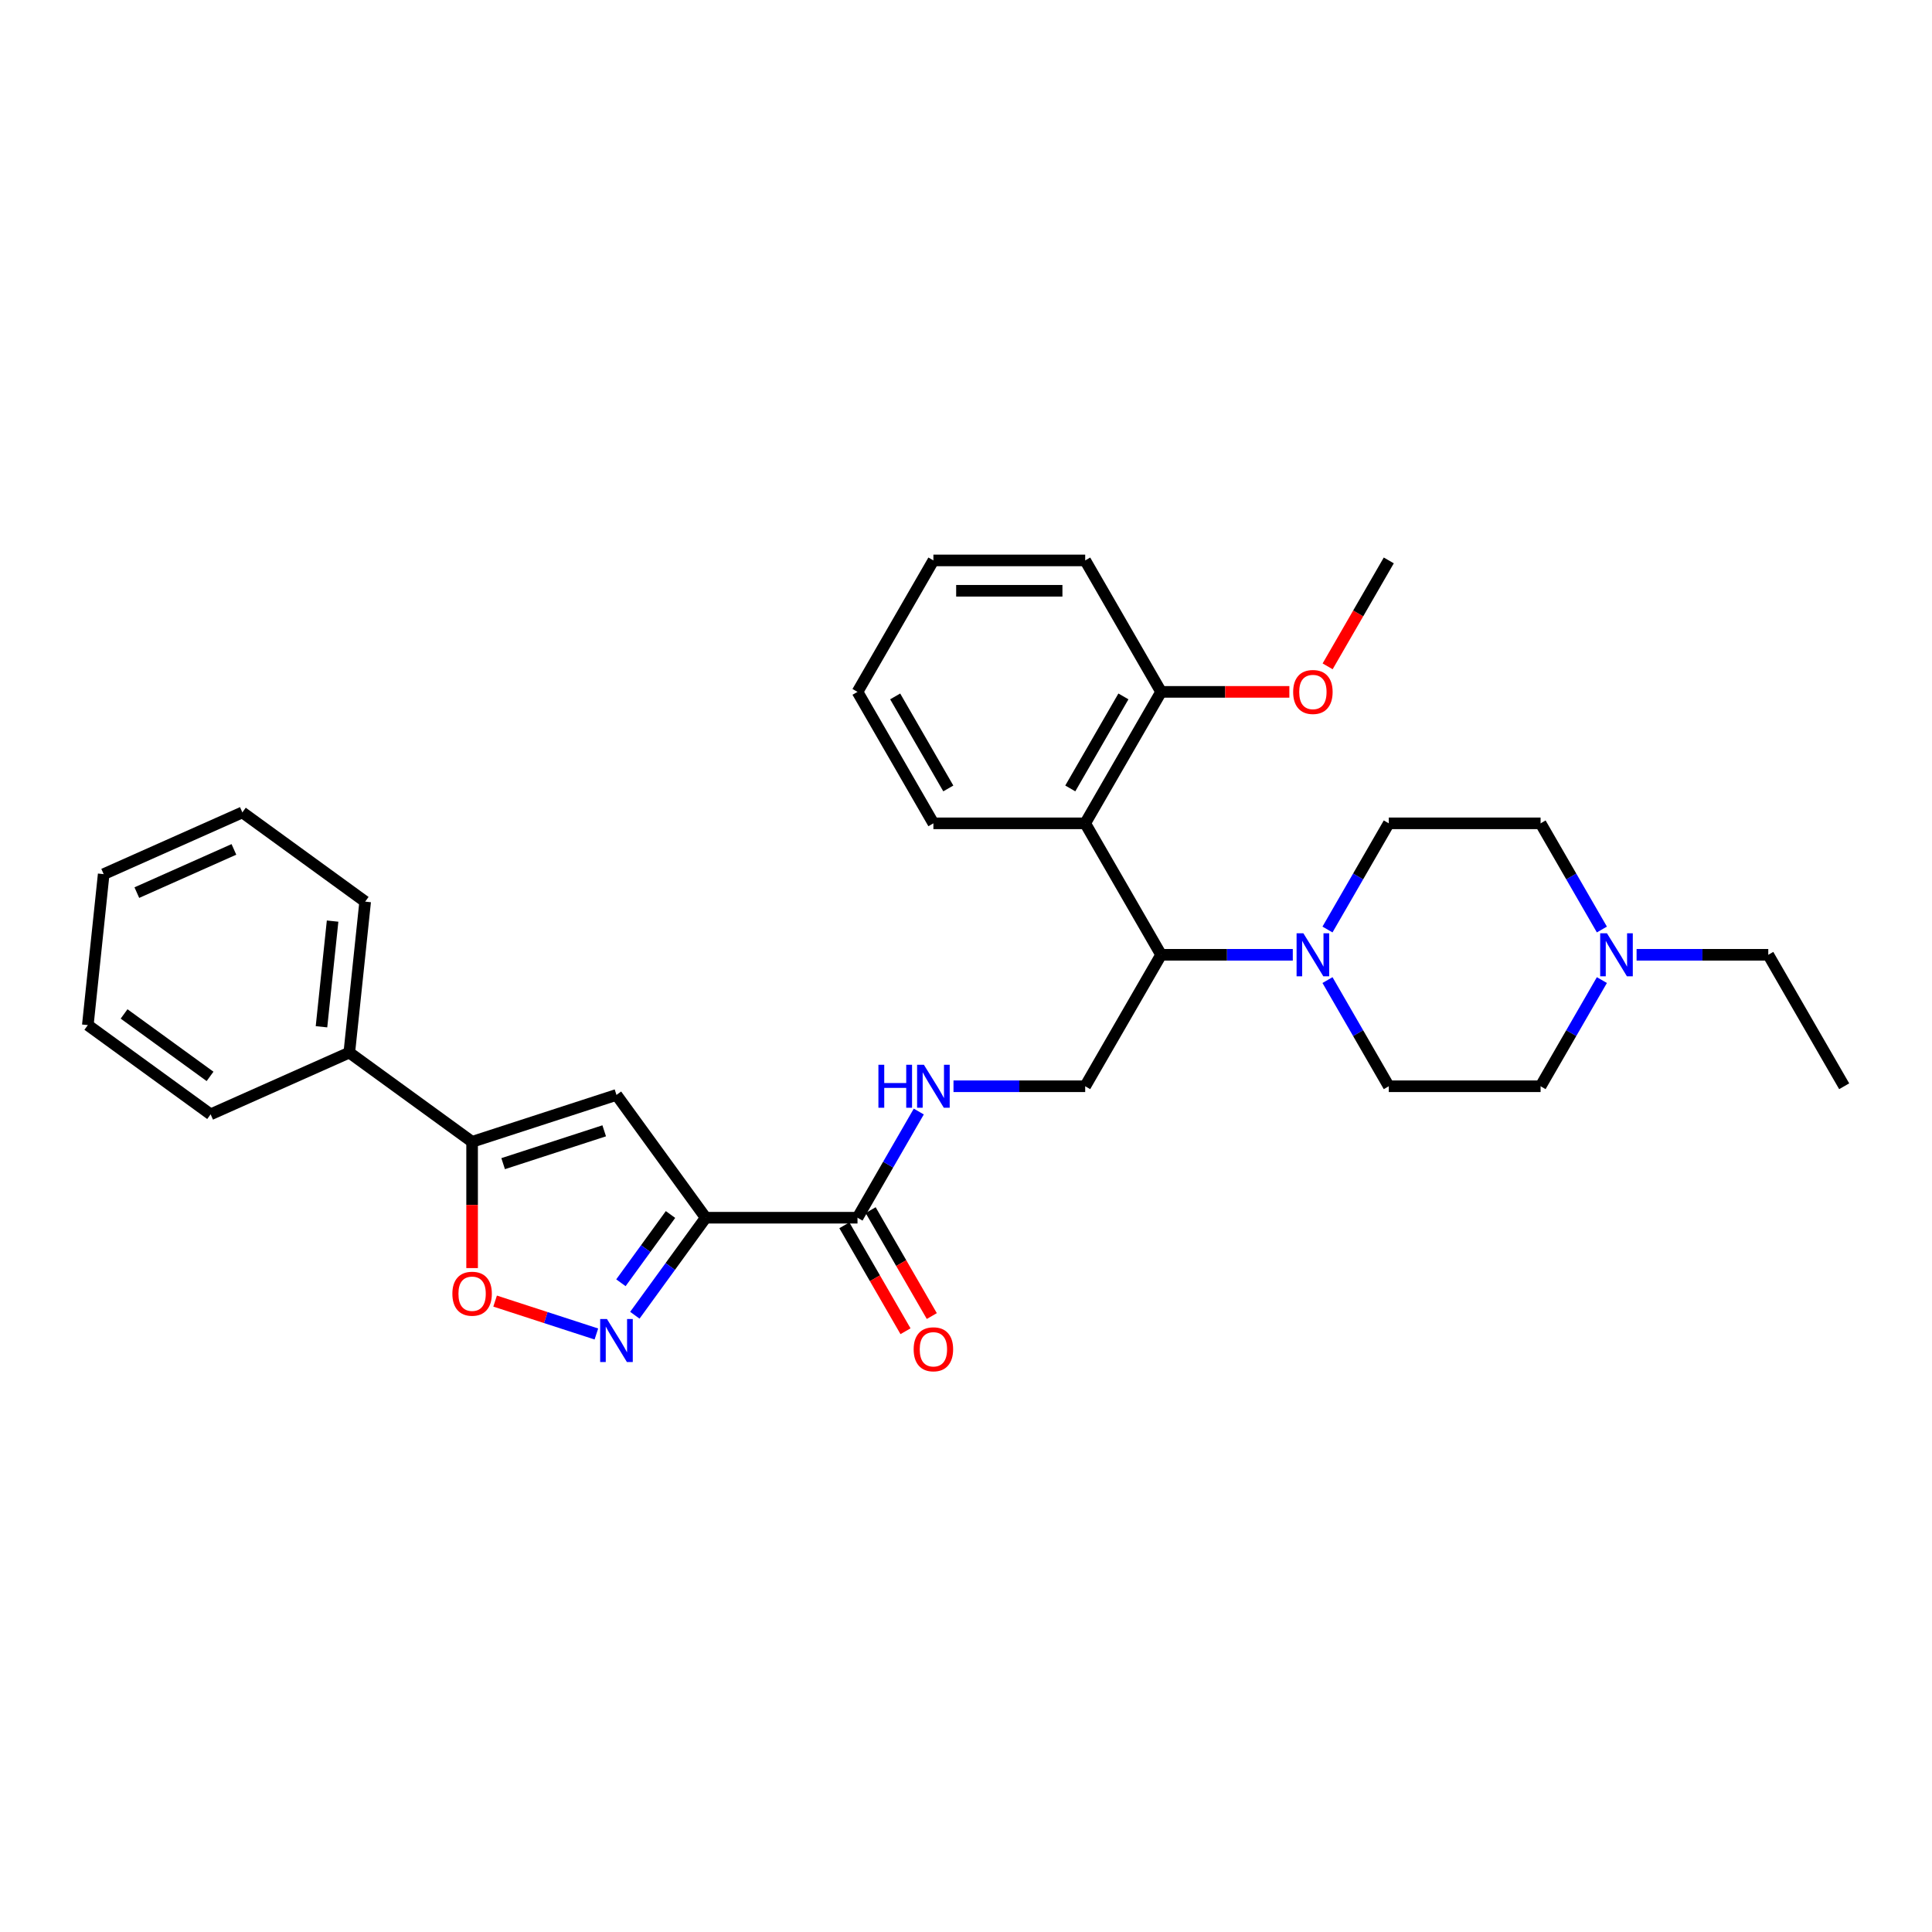 <?xml version='1.0' encoding='iso-8859-1'?>
<svg version='1.1' baseProfile='full'
              xmlns='http://www.w3.org/2000/svg'
                      xmlns:rdkit='http://www.rdkit.org/xml'
                      xmlns:xlink='http://www.w3.org/1999/xlink'
                  xml:space='preserve'
width='1000px' height='1000px' viewBox='0 0 1000 1000'>
<!-- END OF HEADER -->
<rect style='opacity:1.0;fill:#FFFFFF;stroke:none' width='1000' height='1000' x='0' y='0'> </rect>
<path class='bond-0' d='M 365.269,630.289 L 346.932,655.527' style='fill:none;fill-rule:evenodd;stroke:#000000;stroke-width:6px;stroke-linecap:butt;stroke-linejoin:miter;stroke-opacity:1' />
<path class='bond-0' d='M 346.932,655.527 L 328.596,680.764' style='fill:none;fill-rule:evenodd;stroke:#0000FF;stroke-width:6px;stroke-linecap:butt;stroke-linejoin:miter;stroke-opacity:1' />
<path class='bond-0' d='M 347.055,628.624 L 334.22,646.29' style='fill:none;fill-rule:evenodd;stroke:#000000;stroke-width:6px;stroke-linecap:butt;stroke-linejoin:miter;stroke-opacity:1' />
<path class='bond-0' d='M 334.22,646.29 L 321.384,663.956' style='fill:none;fill-rule:evenodd;stroke:#0000FF;stroke-width:6px;stroke-linecap:butt;stroke-linejoin:miter;stroke-opacity:1' />
<path class='bond-1' d='M 365.269,630.289 L 319.086,566.725' style='fill:none;fill-rule:evenodd;stroke:#000000;stroke-width:6px;stroke-linecap:butt;stroke-linejoin:miter;stroke-opacity:1' />
<path class='bond-5' d='M 365.269,630.289 L 443.839,630.289' style='fill:none;fill-rule:evenodd;stroke:#000000;stroke-width:6px;stroke-linecap:butt;stroke-linejoin:miter;stroke-opacity:1' />
<path class='bond-3' d='M 308.683,690.474 L 282.475,681.958' style='fill:none;fill-rule:evenodd;stroke:#0000FF;stroke-width:6px;stroke-linecap:butt;stroke-linejoin:miter;stroke-opacity:1' />
<path class='bond-3' d='M 282.475,681.958 L 256.266,673.442' style='fill:none;fill-rule:evenodd;stroke:#FF0000;stroke-width:6px;stroke-linecap:butt;stroke-linejoin:miter;stroke-opacity:1' />
<path class='bond-2' d='M 319.086,566.725 L 244.361,591.004' style='fill:none;fill-rule:evenodd;stroke:#000000;stroke-width:6px;stroke-linecap:butt;stroke-linejoin:miter;stroke-opacity:1' />
<path class='bond-2' d='M 312.733,585.311 L 260.426,602.307' style='fill:none;fill-rule:evenodd;stroke:#000000;stroke-width:6px;stroke-linecap:butt;stroke-linejoin:miter;stroke-opacity:1' />
<path class='bond-14' d='M 244.361,591.004 L 180.797,544.822' style='fill:none;fill-rule:evenodd;stroke:#000000;stroke-width:6px;stroke-linecap:butt;stroke-linejoin:miter;stroke-opacity:1' />
<path class='bond-31' d='M 244.361,591.004 L 244.361,623.681' style='fill:none;fill-rule:evenodd;stroke:#000000;stroke-width:6px;stroke-linecap:butt;stroke-linejoin:miter;stroke-opacity:1' />
<path class='bond-31' d='M 244.361,623.681 L 244.361,656.359' style='fill:none;fill-rule:evenodd;stroke:#FF0000;stroke-width:6px;stroke-linecap:butt;stroke-linejoin:miter;stroke-opacity:1' />
<path class='bond-4' d='M 669.147,494.202 L 635.063,494.202' style='fill:none;fill-rule:evenodd;stroke:#0000FF;stroke-width:6px;stroke-linecap:butt;stroke-linejoin:miter;stroke-opacity:1' />
<path class='bond-4' d='M 635.063,494.202 L 600.979,494.202' style='fill:none;fill-rule:evenodd;stroke:#000000;stroke-width:6px;stroke-linecap:butt;stroke-linejoin:miter;stroke-opacity:1' />
<path class='bond-12' d='M 687.107,481.112 L 702.971,453.635' style='fill:none;fill-rule:evenodd;stroke:#0000FF;stroke-width:6px;stroke-linecap:butt;stroke-linejoin:miter;stroke-opacity:1' />
<path class='bond-12' d='M 702.971,453.635 L 718.835,426.158' style='fill:none;fill-rule:evenodd;stroke:#000000;stroke-width:6px;stroke-linecap:butt;stroke-linejoin:miter;stroke-opacity:1' />
<path class='bond-13' d='M 687.107,507.291 L 702.971,534.768' style='fill:none;fill-rule:evenodd;stroke:#0000FF;stroke-width:6px;stroke-linecap:butt;stroke-linejoin:miter;stroke-opacity:1' />
<path class='bond-13' d='M 702.971,534.768 L 718.835,562.245' style='fill:none;fill-rule:evenodd;stroke:#000000;stroke-width:6px;stroke-linecap:butt;stroke-linejoin:miter;stroke-opacity:1' />
<path class='bond-8' d='M 443.839,630.289 L 459.703,602.812' style='fill:none;fill-rule:evenodd;stroke:#000000;stroke-width:6px;stroke-linecap:butt;stroke-linejoin:miter;stroke-opacity:1' />
<path class='bond-8' d='M 459.703,602.812 L 475.567,575.335' style='fill:none;fill-rule:evenodd;stroke:#0000FF;stroke-width:6px;stroke-linecap:butt;stroke-linejoin:miter;stroke-opacity:1' />
<path class='bond-15' d='M 437.034,634.218 L 452.862,661.632' style='fill:none;fill-rule:evenodd;stroke:#000000;stroke-width:6px;stroke-linecap:butt;stroke-linejoin:miter;stroke-opacity:1' />
<path class='bond-15' d='M 452.862,661.632 L 468.69,689.046' style='fill:none;fill-rule:evenodd;stroke:#FF0000;stroke-width:6px;stroke-linecap:butt;stroke-linejoin:miter;stroke-opacity:1' />
<path class='bond-15' d='M 450.643,626.361 L 466.471,653.775' style='fill:none;fill-rule:evenodd;stroke:#000000;stroke-width:6px;stroke-linecap:butt;stroke-linejoin:miter;stroke-opacity:1' />
<path class='bond-15' d='M 466.471,653.775 L 482.298,681.189' style='fill:none;fill-rule:evenodd;stroke:#FF0000;stroke-width:6px;stroke-linecap:butt;stroke-linejoin:miter;stroke-opacity:1' />
<path class='bond-6' d='M 600.979,494.202 L 561.694,562.245' style='fill:none;fill-rule:evenodd;stroke:#000000;stroke-width:6px;stroke-linecap:butt;stroke-linejoin:miter;stroke-opacity:1' />
<path class='bond-7' d='M 600.979,494.202 L 561.694,426.158' style='fill:none;fill-rule:evenodd;stroke:#000000;stroke-width:6px;stroke-linecap:butt;stroke-linejoin:miter;stroke-opacity:1' />
<path class='bond-11' d='M 561.694,426.158 L 600.979,358.114' style='fill:none;fill-rule:evenodd;stroke:#000000;stroke-width:6px;stroke-linecap:butt;stroke-linejoin:miter;stroke-opacity:1' />
<path class='bond-11' d='M 553.978,408.094 L 581.478,360.463' style='fill:none;fill-rule:evenodd;stroke:#000000;stroke-width:6px;stroke-linecap:butt;stroke-linejoin:miter;stroke-opacity:1' />
<path class='bond-19' d='M 561.694,426.158 L 483.124,426.158' style='fill:none;fill-rule:evenodd;stroke:#000000;stroke-width:6px;stroke-linecap:butt;stroke-linejoin:miter;stroke-opacity:1' />
<path class='bond-9' d='M 493.527,562.245 L 527.61,562.245' style='fill:none;fill-rule:evenodd;stroke:#0000FF;stroke-width:6px;stroke-linecap:butt;stroke-linejoin:miter;stroke-opacity:1' />
<path class='bond-9' d='M 527.61,562.245 L 561.694,562.245' style='fill:none;fill-rule:evenodd;stroke:#000000;stroke-width:6px;stroke-linecap:butt;stroke-linejoin:miter;stroke-opacity:1' />
<path class='bond-10' d='M 829.133,507.291 L 813.269,534.768' style='fill:none;fill-rule:evenodd;stroke:#0000FF;stroke-width:6px;stroke-linecap:butt;stroke-linejoin:miter;stroke-opacity:1' />
<path class='bond-10' d='M 813.269,534.768 L 797.405,562.245' style='fill:none;fill-rule:evenodd;stroke:#000000;stroke-width:6px;stroke-linecap:butt;stroke-linejoin:miter;stroke-opacity:1' />
<path class='bond-20' d='M 847.093,494.202 L 881.177,494.202' style='fill:none;fill-rule:evenodd;stroke:#0000FF;stroke-width:6px;stroke-linecap:butt;stroke-linejoin:miter;stroke-opacity:1' />
<path class='bond-20' d='M 881.177,494.202 L 915.26,494.202' style='fill:none;fill-rule:evenodd;stroke:#000000;stroke-width:6px;stroke-linecap:butt;stroke-linejoin:miter;stroke-opacity:1' />
<path class='bond-33' d='M 829.133,481.112 L 813.269,453.635' style='fill:none;fill-rule:evenodd;stroke:#0000FF;stroke-width:6px;stroke-linecap:butt;stroke-linejoin:miter;stroke-opacity:1' />
<path class='bond-33' d='M 813.269,453.635 L 797.405,426.158' style='fill:none;fill-rule:evenodd;stroke:#000000;stroke-width:6px;stroke-linecap:butt;stroke-linejoin:miter;stroke-opacity:1' />
<path class='bond-18' d='M 600.979,358.114 L 634.175,358.114' style='fill:none;fill-rule:evenodd;stroke:#000000;stroke-width:6px;stroke-linecap:butt;stroke-linejoin:miter;stroke-opacity:1' />
<path class='bond-18' d='M 634.175,358.114 L 667.371,358.114' style='fill:none;fill-rule:evenodd;stroke:#FF0000;stroke-width:6px;stroke-linecap:butt;stroke-linejoin:miter;stroke-opacity:1' />
<path class='bond-21' d='M 600.979,358.114 L 561.694,290.07' style='fill:none;fill-rule:evenodd;stroke:#000000;stroke-width:6px;stroke-linecap:butt;stroke-linejoin:miter;stroke-opacity:1' />
<path class='bond-17' d='M 718.835,426.158 L 797.405,426.158' style='fill:none;fill-rule:evenodd;stroke:#000000;stroke-width:6px;stroke-linecap:butt;stroke-linejoin:miter;stroke-opacity:1' />
<path class='bond-16' d='M 718.835,562.245 L 797.405,562.245' style='fill:none;fill-rule:evenodd;stroke:#000000;stroke-width:6px;stroke-linecap:butt;stroke-linejoin:miter;stroke-opacity:1' />
<path class='bond-22' d='M 180.797,544.822 L 189.01,466.682' style='fill:none;fill-rule:evenodd;stroke:#000000;stroke-width:6px;stroke-linecap:butt;stroke-linejoin:miter;stroke-opacity:1' />
<path class='bond-22' d='M 166.401,531.458 L 172.15,476.76' style='fill:none;fill-rule:evenodd;stroke:#000000;stroke-width:6px;stroke-linecap:butt;stroke-linejoin:miter;stroke-opacity:1' />
<path class='bond-23' d='M 180.797,544.822 L 109.019,576.779' style='fill:none;fill-rule:evenodd;stroke:#000000;stroke-width:6px;stroke-linecap:butt;stroke-linejoin:miter;stroke-opacity:1' />
<path class='bond-24' d='M 687.18,344.898 L 703.007,317.484' style='fill:none;fill-rule:evenodd;stroke:#FF0000;stroke-width:6px;stroke-linecap:butt;stroke-linejoin:miter;stroke-opacity:1' />
<path class='bond-24' d='M 703.007,317.484 L 718.835,290.07' style='fill:none;fill-rule:evenodd;stroke:#000000;stroke-width:6px;stroke-linecap:butt;stroke-linejoin:miter;stroke-opacity:1' />
<path class='bond-26' d='M 483.124,426.158 L 443.839,358.114' style='fill:none;fill-rule:evenodd;stroke:#000000;stroke-width:6px;stroke-linecap:butt;stroke-linejoin:miter;stroke-opacity:1' />
<path class='bond-26' d='M 490.84,408.094 L 463.34,360.463' style='fill:none;fill-rule:evenodd;stroke:#000000;stroke-width:6px;stroke-linecap:butt;stroke-linejoin:miter;stroke-opacity:1' />
<path class='bond-25' d='M 915.26,494.202 L 954.545,562.245' style='fill:none;fill-rule:evenodd;stroke:#000000;stroke-width:6px;stroke-linecap:butt;stroke-linejoin:miter;stroke-opacity:1' />
<path class='bond-34' d='M 561.694,290.07 L 483.124,290.07' style='fill:none;fill-rule:evenodd;stroke:#000000;stroke-width:6px;stroke-linecap:butt;stroke-linejoin:miter;stroke-opacity:1' />
<path class='bond-34' d='M 549.909,305.784 L 494.909,305.784' style='fill:none;fill-rule:evenodd;stroke:#000000;stroke-width:6px;stroke-linecap:butt;stroke-linejoin:miter;stroke-opacity:1' />
<path class='bond-29' d='M 189.01,466.682 L 125.445,420.499' style='fill:none;fill-rule:evenodd;stroke:#000000;stroke-width:6px;stroke-linecap:butt;stroke-linejoin:miter;stroke-opacity:1' />
<path class='bond-28' d='M 109.019,576.779 L 45.455,530.597' style='fill:none;fill-rule:evenodd;stroke:#000000;stroke-width:6px;stroke-linecap:butt;stroke-linejoin:miter;stroke-opacity:1' />
<path class='bond-28' d='M 108.721,557.139 L 64.226,524.811' style='fill:none;fill-rule:evenodd;stroke:#000000;stroke-width:6px;stroke-linecap:butt;stroke-linejoin:miter;stroke-opacity:1' />
<path class='bond-27' d='M 443.839,358.114 L 483.124,290.07' style='fill:none;fill-rule:evenodd;stroke:#000000;stroke-width:6px;stroke-linecap:butt;stroke-linejoin:miter;stroke-opacity:1' />
<path class='bond-30' d='M 45.455,530.597 L 53.667,452.457' style='fill:none;fill-rule:evenodd;stroke:#000000;stroke-width:6px;stroke-linecap:butt;stroke-linejoin:miter;stroke-opacity:1' />
<path class='bond-32' d='M 125.445,420.499 L 53.667,452.457' style='fill:none;fill-rule:evenodd;stroke:#000000;stroke-width:6px;stroke-linecap:butt;stroke-linejoin:miter;stroke-opacity:1' />
<path class='bond-32' d='M 121.07,439.648 L 70.826,462.019' style='fill:none;fill-rule:evenodd;stroke:#000000;stroke-width:6px;stroke-linecap:butt;stroke-linejoin:miter;stroke-opacity:1' />
<path  class='atom-1' d='M 314.168 682.728
L 321.459 694.514
Q 322.182 695.677, 323.345 697.782
Q 324.507 699.888, 324.57 700.014
L 324.57 682.728
L 327.525 682.728
L 327.525 704.979
L 324.476 704.979
L 316.65 692.094
Q 315.739 690.585, 314.765 688.857
Q 313.822 687.128, 313.539 686.594
L 313.539 704.979
L 310.648 704.979
L 310.648 682.728
L 314.168 682.728
' fill='#0000FF'/>
<path  class='atom-4' d='M 234.147 669.637
Q 234.147 664.294, 236.787 661.309
Q 239.427 658.323, 244.361 658.323
Q 249.296 658.323, 251.936 661.309
Q 254.576 664.294, 254.576 669.637
Q 254.576 675.043, 251.904 678.123
Q 249.233 681.171, 244.361 681.171
Q 239.459 681.171, 236.787 678.123
Q 234.147 675.074, 234.147 669.637
M 244.361 678.657
Q 247.756 678.657, 249.578 676.394
Q 251.433 674.1, 251.433 669.637
Q 251.433 665.269, 249.578 663.069
Q 247.756 660.837, 244.361 660.837
Q 240.967 660.837, 239.113 663.037
Q 237.29 665.237, 237.29 669.637
Q 237.29 674.131, 239.113 676.394
Q 240.967 678.657, 244.361 678.657
' fill='#FF0000'/>
<path  class='atom-5' d='M 674.631 483.076
L 681.922 494.862
Q 682.645 496.024, 683.808 498.13
Q 684.971 500.236, 685.034 500.361
L 685.034 483.076
L 687.988 483.076
L 687.988 505.327
L 684.939 505.327
L 677.114 492.442
Q 676.202 490.933, 675.228 489.204
Q 674.285 487.476, 674.003 486.942
L 674.003 505.327
L 671.111 505.327
L 671.111 483.076
L 674.631 483.076
' fill='#0000FF'/>
<path  class='atom-9' d='M 454.666 551.12
L 457.683 551.12
L 457.683 560.58
L 469.06 560.58
L 469.06 551.12
L 472.077 551.12
L 472.077 573.371
L 469.06 573.371
L 469.06 563.094
L 457.683 563.094
L 457.683 573.371
L 454.666 573.371
L 454.666 551.12
' fill='#0000FF'/>
<path  class='atom-9' d='M 478.205 551.12
L 485.497 562.905
Q 486.22 564.068, 487.382 566.174
Q 488.545 568.28, 488.608 568.405
L 488.608 551.12
L 491.562 551.12
L 491.562 573.371
L 488.514 573.371
L 480.688 560.485
Q 479.777 558.977, 478.803 557.248
Q 477.86 555.52, 477.577 554.985
L 477.577 573.371
L 474.685 573.371
L 474.685 551.12
L 478.205 551.12
' fill='#0000FF'/>
<path  class='atom-11' d='M 831.772 483.076
L 839.063 494.862
Q 839.786 496.024, 840.949 498.13
Q 842.111 500.236, 842.174 500.361
L 842.174 483.076
L 845.129 483.076
L 845.129 505.327
L 842.08 505.327
L 834.254 492.442
Q 833.343 490.933, 832.369 489.204
Q 831.426 487.476, 831.143 486.942
L 831.143 505.327
L 828.252 505.327
L 828.252 483.076
L 831.772 483.076
' fill='#0000FF'/>
<path  class='atom-16' d='M 472.91 698.396
Q 472.91 693.053, 475.55 690.067
Q 478.19 687.082, 483.124 687.082
Q 488.058 687.082, 490.698 690.067
Q 493.338 693.053, 493.338 698.396
Q 493.338 703.802, 490.667 706.881
Q 487.995 709.93, 483.124 709.93
Q 478.221 709.93, 475.55 706.881
Q 472.91 703.833, 472.91 698.396
M 483.124 707.416
Q 486.518 707.416, 488.341 705.153
Q 490.195 702.859, 490.195 698.396
Q 490.195 694.027, 488.341 691.827
Q 486.518 689.596, 483.124 689.596
Q 479.73 689.596, 477.875 691.796
Q 476.053 693.996, 476.053 698.396
Q 476.053 702.89, 477.875 705.153
Q 479.73 707.416, 483.124 707.416
' fill='#FF0000'/>
<path  class='atom-19' d='M 669.335 358.177
Q 669.335 352.834, 671.975 349.848
Q 674.615 346.863, 679.55 346.863
Q 684.484 346.863, 687.124 349.848
Q 689.764 352.834, 689.764 358.177
Q 689.764 363.582, 687.092 366.662
Q 684.421 369.711, 679.55 369.711
Q 674.647 369.711, 671.975 366.662
Q 669.335 363.614, 669.335 358.177
M 679.55 367.197
Q 682.944 367.197, 684.767 364.934
Q 686.621 362.639, 686.621 358.177
Q 686.621 353.808, 684.767 351.608
Q 682.944 349.377, 679.55 349.377
Q 676.155 349.377, 674.301 351.577
Q 672.478 353.777, 672.478 358.177
Q 672.478 362.671, 674.301 364.934
Q 676.155 367.197, 679.55 367.197
' fill='#FF0000'/>
</svg>

